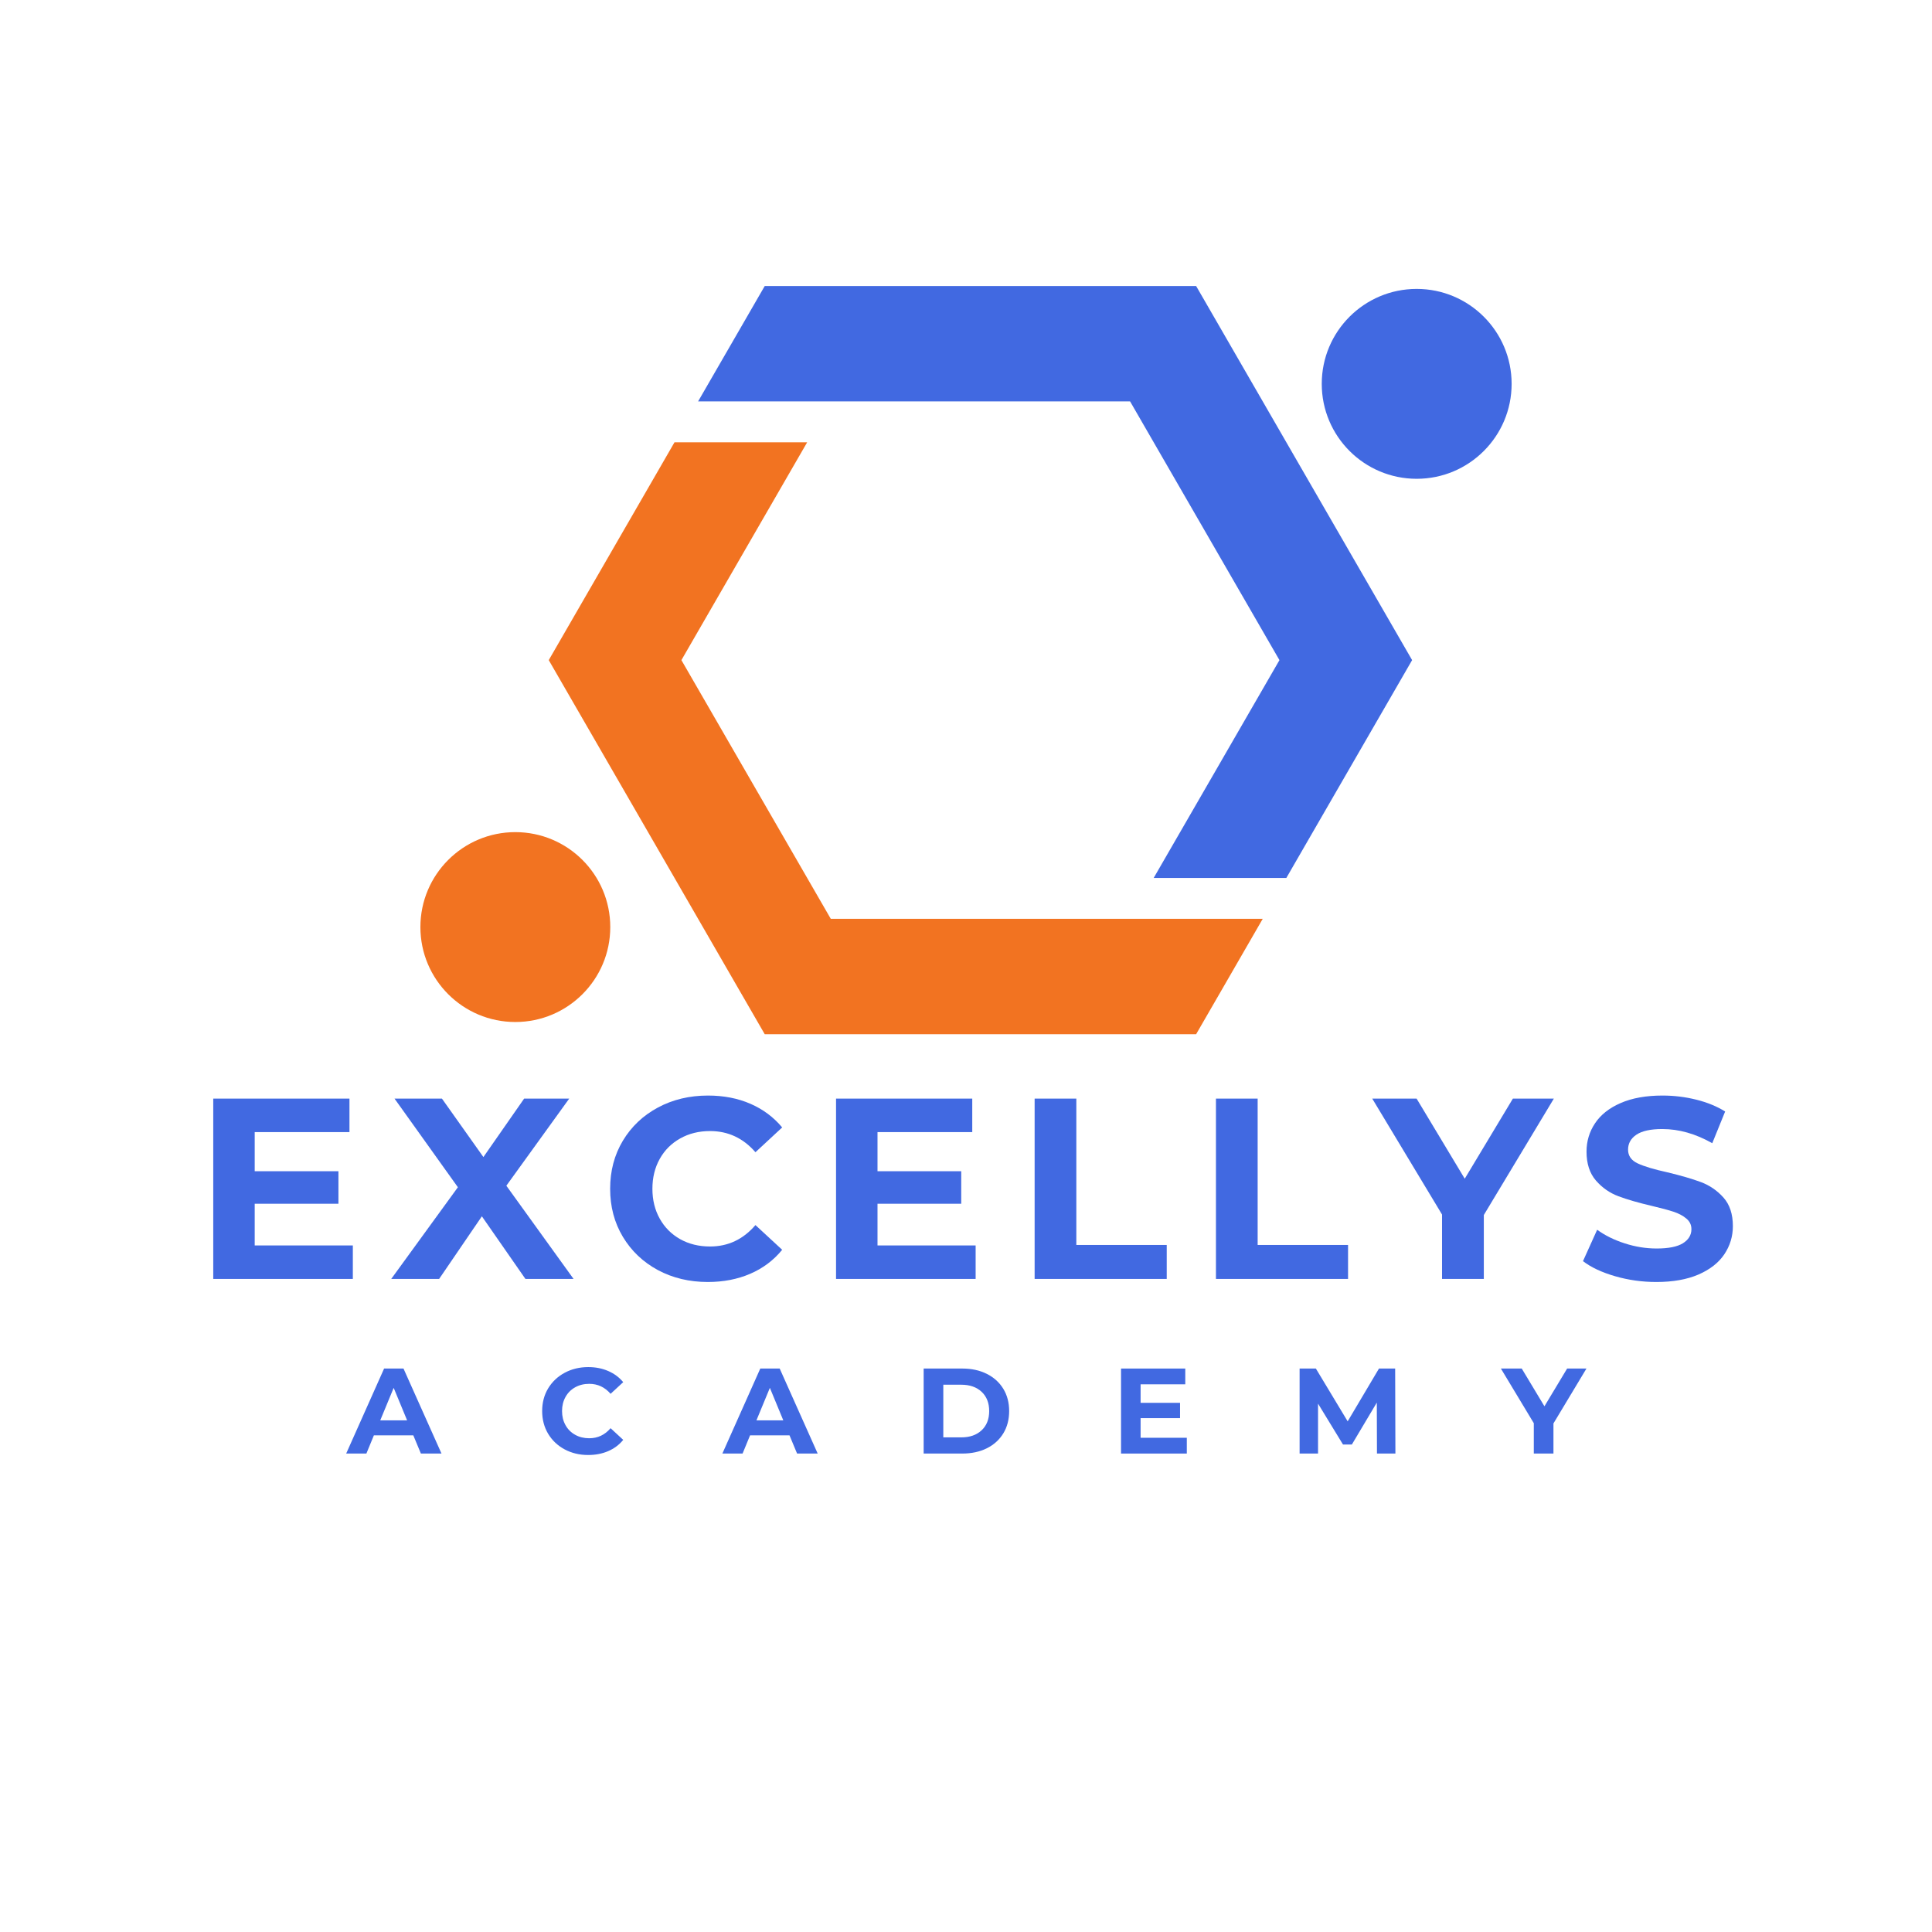<svg xmlns="http://www.w3.org/2000/svg" xmlns:xlink="http://www.w3.org/1999/xlink" width="500" zoomAndPan="magnify" viewBox="0 0 375 375" height="500" preserveAspectRatio="xMidYMid meet" version="1.0"><defs><g/><clipPath id="760aca6054"><path d="M 81.496 161 L 119 161 L 119 199 L 81.496 199 Z M 81.496 161 " clip-rule="nonzero"/></clipPath><clipPath id="8b4dc9b725"><path d="M 256.5 56.027 L 293.406 56.027 L 293.406 93 L 256.5 93 Z M 256.5 56.027 " clip-rule="nonzero"/></clipPath><clipPath id="f313064dea"><path d="M 135 55.516 L 275 55.516 L 275 171 L 135 171 Z M 135 55.516 " clip-rule="nonzero"/></clipPath><clipPath id="7af826a58b"><path d="M 106.449 85.836 L 245.141 85.836 L 245.141 200.738 L 106.449 200.738 Z M 106.449 85.836 " clip-rule="nonzero"/></clipPath></defs><g clip-path="url(#760aca6054)"><path fill="#f27321" d="M 100.023 161.516 C 110.199 161.516 118.453 169.77 118.453 179.945 C 118.453 190.121 110.199 198.371 100.023 198.371 C 89.848 198.371 81.598 190.121 81.598 179.945 C 81.598 169.77 89.848 161.516 100.023 161.516 " fill-opacity="1" fill-rule="evenodd"/></g><g clip-path="url(#8b4dc9b725)"><path fill="#4169e1" d="M 274.977 56.078 C 285.152 56.078 293.406 64.328 293.406 74.504 C 293.406 84.684 285.152 92.934 274.977 92.934 C 264.801 92.934 256.551 84.684 256.551 74.504 C 256.551 64.328 264.801 56.078 274.977 56.078 " fill-opacity="1" fill-rule="evenodd"/></g><g clip-path="url(#f313064dea)"><path fill="#4169e1" d="M 161.25 77.914 L 219.348 77.914 L 233.82 102.977 L 248.34 128.129 L 233.82 153.281 L 223.93 170.406 L 249.68 170.406 L 253.152 164.391 L 270.883 133.684 L 274.09 128.129 L 270.883 122.574 L 253.152 91.867 L 235.426 61.16 L 232.168 55.516 L 148.434 55.516 L 145.176 61.16 L 135.5 77.914 L 161.25 77.914 " fill-opacity="1" fill-rule="nonzero"/></g><g clip-path="url(#7af826a58b)"><path fill="#f27321" d="M 109.719 133.684 L 127.449 164.391 L 145.176 195.098 L 148.434 200.738 L 232.168 200.738 L 235.426 195.098 L 245.098 178.34 L 219.352 178.34 L 219.348 178.344 L 161.254 178.344 L 146.781 153.281 L 132.262 128.129 L 146.781 102.977 L 156.672 85.848 L 130.922 85.848 L 127.449 91.867 L 109.719 122.574 L 106.512 128.129 L 109.719 133.684 " fill-opacity="1" fill-rule="nonzero"/></g><g fill="#4169e1" fill-opacity="1"><g transform="translate(37.236, 248.24)"><g><path d="M 31.25 -6.5 L 31.25 0 L 4.156 0 L 4.156 -35 L 30.594 -35 L 30.594 -28.5 L 12.203 -28.5 L 12.203 -20.906 L 28.453 -20.906 L 28.453 -14.594 L 12.203 -14.594 L 12.203 -6.5 Z M 31.25 -6.5 "/></g></g></g><g fill="#4169e1" fill-opacity="1"><g transform="translate(75.781, 248.24)"><g><path d="M 26.203 0 L 17.75 -12.156 L 9.453 0 L 0.156 0 L 13.094 -17.797 L 0.797 -35 L 10 -35 L 18.047 -23.656 L 25.953 -35 L 34.703 -35 L 22.5 -18.094 L 35.547 0 Z M 26.203 0 "/></g></g></g><g fill="#4169e1" fill-opacity="1"><g transform="translate(116.476, 248.24)"><g><path d="M 20.906 0.594 C 17.332 0.594 14.102 -0.176 11.219 -1.719 C 8.344 -3.27 6.078 -5.422 4.422 -8.172 C 2.773 -10.922 1.953 -14.031 1.953 -17.5 C 1.953 -20.969 2.773 -24.078 4.422 -26.828 C 6.078 -29.578 8.344 -31.723 11.219 -33.266 C 14.102 -34.816 17.348 -35.594 20.953 -35.594 C 23.984 -35.594 26.723 -35.062 29.172 -34 C 31.617 -32.938 33.676 -31.406 35.344 -29.406 L 30.156 -24.594 C 27.781 -27.332 24.844 -28.703 21.344 -28.703 C 19.176 -28.703 17.242 -28.223 15.547 -27.266 C 13.848 -26.316 12.523 -24.992 11.578 -23.297 C 10.629 -21.598 10.156 -19.664 10.156 -17.5 C 10.156 -15.332 10.629 -13.398 11.578 -11.703 C 12.523 -10.004 13.848 -8.676 15.547 -7.719 C 17.242 -6.77 19.176 -6.297 21.344 -6.297 C 24.844 -6.297 27.781 -7.68 30.156 -10.453 L 35.344 -5.656 C 33.676 -3.613 31.609 -2.062 29.141 -1 C 26.68 0.062 23.938 0.594 20.906 0.594 Z M 20.906 0.594 "/></g></g></g><g fill="#4169e1" fill-opacity="1"><g transform="translate(158.12, 248.24)"><g><path d="M 31.25 -6.5 L 31.25 0 L 4.156 0 L 4.156 -35 L 30.594 -35 L 30.594 -28.5 L 12.203 -28.5 L 12.203 -20.906 L 28.453 -20.906 L 28.453 -14.594 L 12.203 -14.594 L 12.203 -6.5 Z M 31.25 -6.5 "/></g></g></g><g fill="#4169e1" fill-opacity="1"><g transform="translate(196.665, 248.24)"><g><path d="M 4.156 -35 L 12.25 -35 L 12.25 -6.594 L 29.797 -6.594 L 29.797 0 L 4.156 0 Z M 4.156 -35 "/></g></g></g><g fill="#4169e1" fill-opacity="1"><g transform="translate(231.86, 248.24)"><g><path d="M 4.156 -35 L 12.25 -35 L 12.25 -6.594 L 29.797 -6.594 L 29.797 0 L 4.156 0 Z M 4.156 -35 "/></g></g></g><g fill="#4169e1" fill-opacity="1"><g transform="translate(267.055, 248.24)"><g><path d="M 20.953 -12.406 L 20.953 0 L 12.844 0 L 12.844 -12.5 L -0.703 -35 L 7.906 -35 L 17.25 -19.453 L 26.594 -35 L 34.547 -35 Z M 20.953 -12.406 "/></g></g></g><g fill="#4169e1" fill-opacity="1"><g transform="translate(305.85, 248.24)"><g><path d="M 15.656 0.594 C 12.883 0.594 10.207 0.219 7.625 -0.531 C 5.039 -1.281 2.969 -2.254 1.406 -3.453 L 4.156 -9.547 C 5.656 -8.453 7.438 -7.57 9.5 -6.906 C 11.562 -6.238 13.629 -5.906 15.703 -5.906 C 18.004 -5.906 19.703 -6.242 20.797 -6.922 C 21.898 -7.609 22.453 -8.52 22.453 -9.656 C 22.453 -10.488 22.125 -11.176 21.469 -11.719 C 20.82 -12.27 19.988 -12.711 18.969 -13.047 C 17.957 -13.379 16.582 -13.75 14.844 -14.156 C 12.176 -14.781 9.992 -15.41 8.297 -16.047 C 6.598 -16.68 5.141 -17.695 3.922 -19.094 C 2.703 -20.5 2.094 -22.367 2.094 -24.703 C 2.094 -26.734 2.645 -28.57 3.75 -30.219 C 4.852 -31.875 6.508 -33.18 8.719 -34.141 C 10.938 -35.109 13.645 -35.594 16.844 -35.594 C 19.082 -35.594 21.266 -35.328 23.391 -34.797 C 25.523 -34.266 27.395 -33.5 29 -32.5 L 26.5 -26.344 C 23.27 -28.176 20.035 -29.094 16.797 -29.094 C 14.535 -29.094 12.863 -28.727 11.781 -28 C 10.695 -27.27 10.156 -26.301 10.156 -25.094 C 10.156 -23.895 10.781 -23.004 12.031 -22.422 C 13.281 -21.836 15.188 -21.266 17.75 -20.703 C 20.414 -20.066 22.598 -19.43 24.297 -18.797 C 25.992 -18.16 27.453 -17.16 28.672 -15.797 C 29.891 -14.43 30.5 -12.582 30.5 -10.25 C 30.5 -8.25 29.941 -6.422 28.828 -4.766 C 27.711 -3.117 26.035 -1.812 23.797 -0.844 C 21.566 0.113 18.852 0.594 15.656 0.594 Z M 15.656 0.594 "/></g></g></g><g fill="#4169e1" fill-opacity="1"><g transform="translate(67.413, 282.133)"><g><path d="M 12.812 -3.531 L 5.156 -3.531 L 3.703 0 L -0.219 0 L 7.141 -16.5 L 10.906 -16.5 L 18.281 0 L 14.281 0 Z M 11.609 -6.438 L 9 -12.75 L 6.391 -6.438 Z M 11.609 -6.438 "/></g></g></g><g fill="#4169e1" fill-opacity="1"><g transform="translate(104.311, 282.133)"><g><path d="M 9.844 0.281 C 8.164 0.281 6.645 -0.082 5.281 -0.812 C 3.926 -1.539 2.859 -2.551 2.078 -3.844 C 1.305 -5.145 0.922 -6.613 0.922 -8.25 C 0.922 -9.883 1.305 -11.348 2.078 -12.641 C 2.859 -13.93 3.926 -14.941 5.281 -15.672 C 6.645 -16.41 8.176 -16.781 9.875 -16.781 C 11.301 -16.781 12.594 -16.523 13.75 -16.016 C 14.906 -15.516 15.875 -14.797 16.656 -13.859 L 14.203 -11.594 C 13.086 -12.883 11.707 -13.531 10.062 -13.531 C 9.039 -13.531 8.129 -13.305 7.328 -12.859 C 6.523 -12.41 5.898 -11.785 5.453 -10.984 C 5.004 -10.18 4.781 -9.27 4.781 -8.25 C 4.781 -7.227 5.004 -6.316 5.453 -5.516 C 5.898 -4.711 6.523 -4.086 7.328 -3.641 C 8.129 -3.191 9.039 -2.969 10.062 -2.969 C 11.707 -2.969 13.086 -3.617 14.203 -4.922 L 16.656 -2.656 C 15.875 -1.695 14.898 -0.969 13.734 -0.469 C 12.578 0.031 11.281 0.281 9.844 0.281 Z M 9.844 0.281 "/></g></g></g><g fill="#4169e1" fill-opacity="1"><g transform="translate(140.431, 282.133)"><g><path d="M 12.812 -3.531 L 5.156 -3.531 L 3.703 0 L -0.219 0 L 7.141 -16.5 L 10.906 -16.5 L 18.281 0 L 14.281 0 Z M 11.609 -6.438 L 9 -12.75 L 6.391 -6.438 Z M 11.609 -6.438 "/></g></g></g><g fill="#4169e1" fill-opacity="1"><g transform="translate(177.329, 282.133)"><g><path d="M 1.953 -16.5 L 9.453 -16.5 C 11.242 -16.5 12.828 -16.156 14.203 -15.469 C 15.578 -14.781 16.645 -13.816 17.406 -12.578 C 18.164 -11.336 18.547 -9.895 18.547 -8.25 C 18.547 -6.594 18.164 -5.145 17.406 -3.906 C 16.645 -2.664 15.578 -1.703 14.203 -1.016 C 12.828 -0.336 11.242 0 9.453 0 L 1.953 0 Z M 9.266 -3.141 C 10.91 -3.141 12.223 -3.598 13.203 -4.516 C 14.18 -5.43 14.672 -6.676 14.672 -8.25 C 14.672 -9.82 14.18 -11.066 13.203 -11.984 C 12.223 -12.898 10.91 -13.359 9.266 -13.359 L 5.766 -13.359 L 5.766 -3.141 Z M 9.266 -3.141 "/></g></g></g><g fill="#4169e1" fill-opacity="1"><g transform="translate(215.64, 282.133)"><g><path d="M 14.719 -3.062 L 14.719 0 L 1.953 0 L 1.953 -16.5 L 14.422 -16.5 L 14.422 -13.438 L 5.75 -13.438 L 5.75 -9.844 L 13.406 -9.844 L 13.406 -6.875 L 5.75 -6.875 L 5.75 -3.062 Z M 14.719 -3.062 "/></g></g></g><g fill="#4169e1" fill-opacity="1"><g transform="translate(250.3, 282.133)"><g><path d="M 16.969 0 L 16.938 -9.891 L 12.094 -1.75 L 10.375 -1.75 L 5.531 -9.688 L 5.531 0 L 1.953 0 L 1.953 -16.5 L 5.109 -16.5 L 11.281 -6.25 L 17.359 -16.5 L 20.5 -16.5 L 20.547 0 Z M 16.969 0 "/></g></g></g><g fill="#4169e1" fill-opacity="1"><g transform="translate(291.649, 282.133)"><g><path d="M 9.875 -5.844 L 9.875 0 L 6.062 0 L 6.062 -5.891 L -0.328 -16.5 L 3.719 -16.5 L 8.125 -9.172 L 12.531 -16.5 L 16.281 -16.5 Z M 9.875 -5.844 "/></g></g></g></svg>
